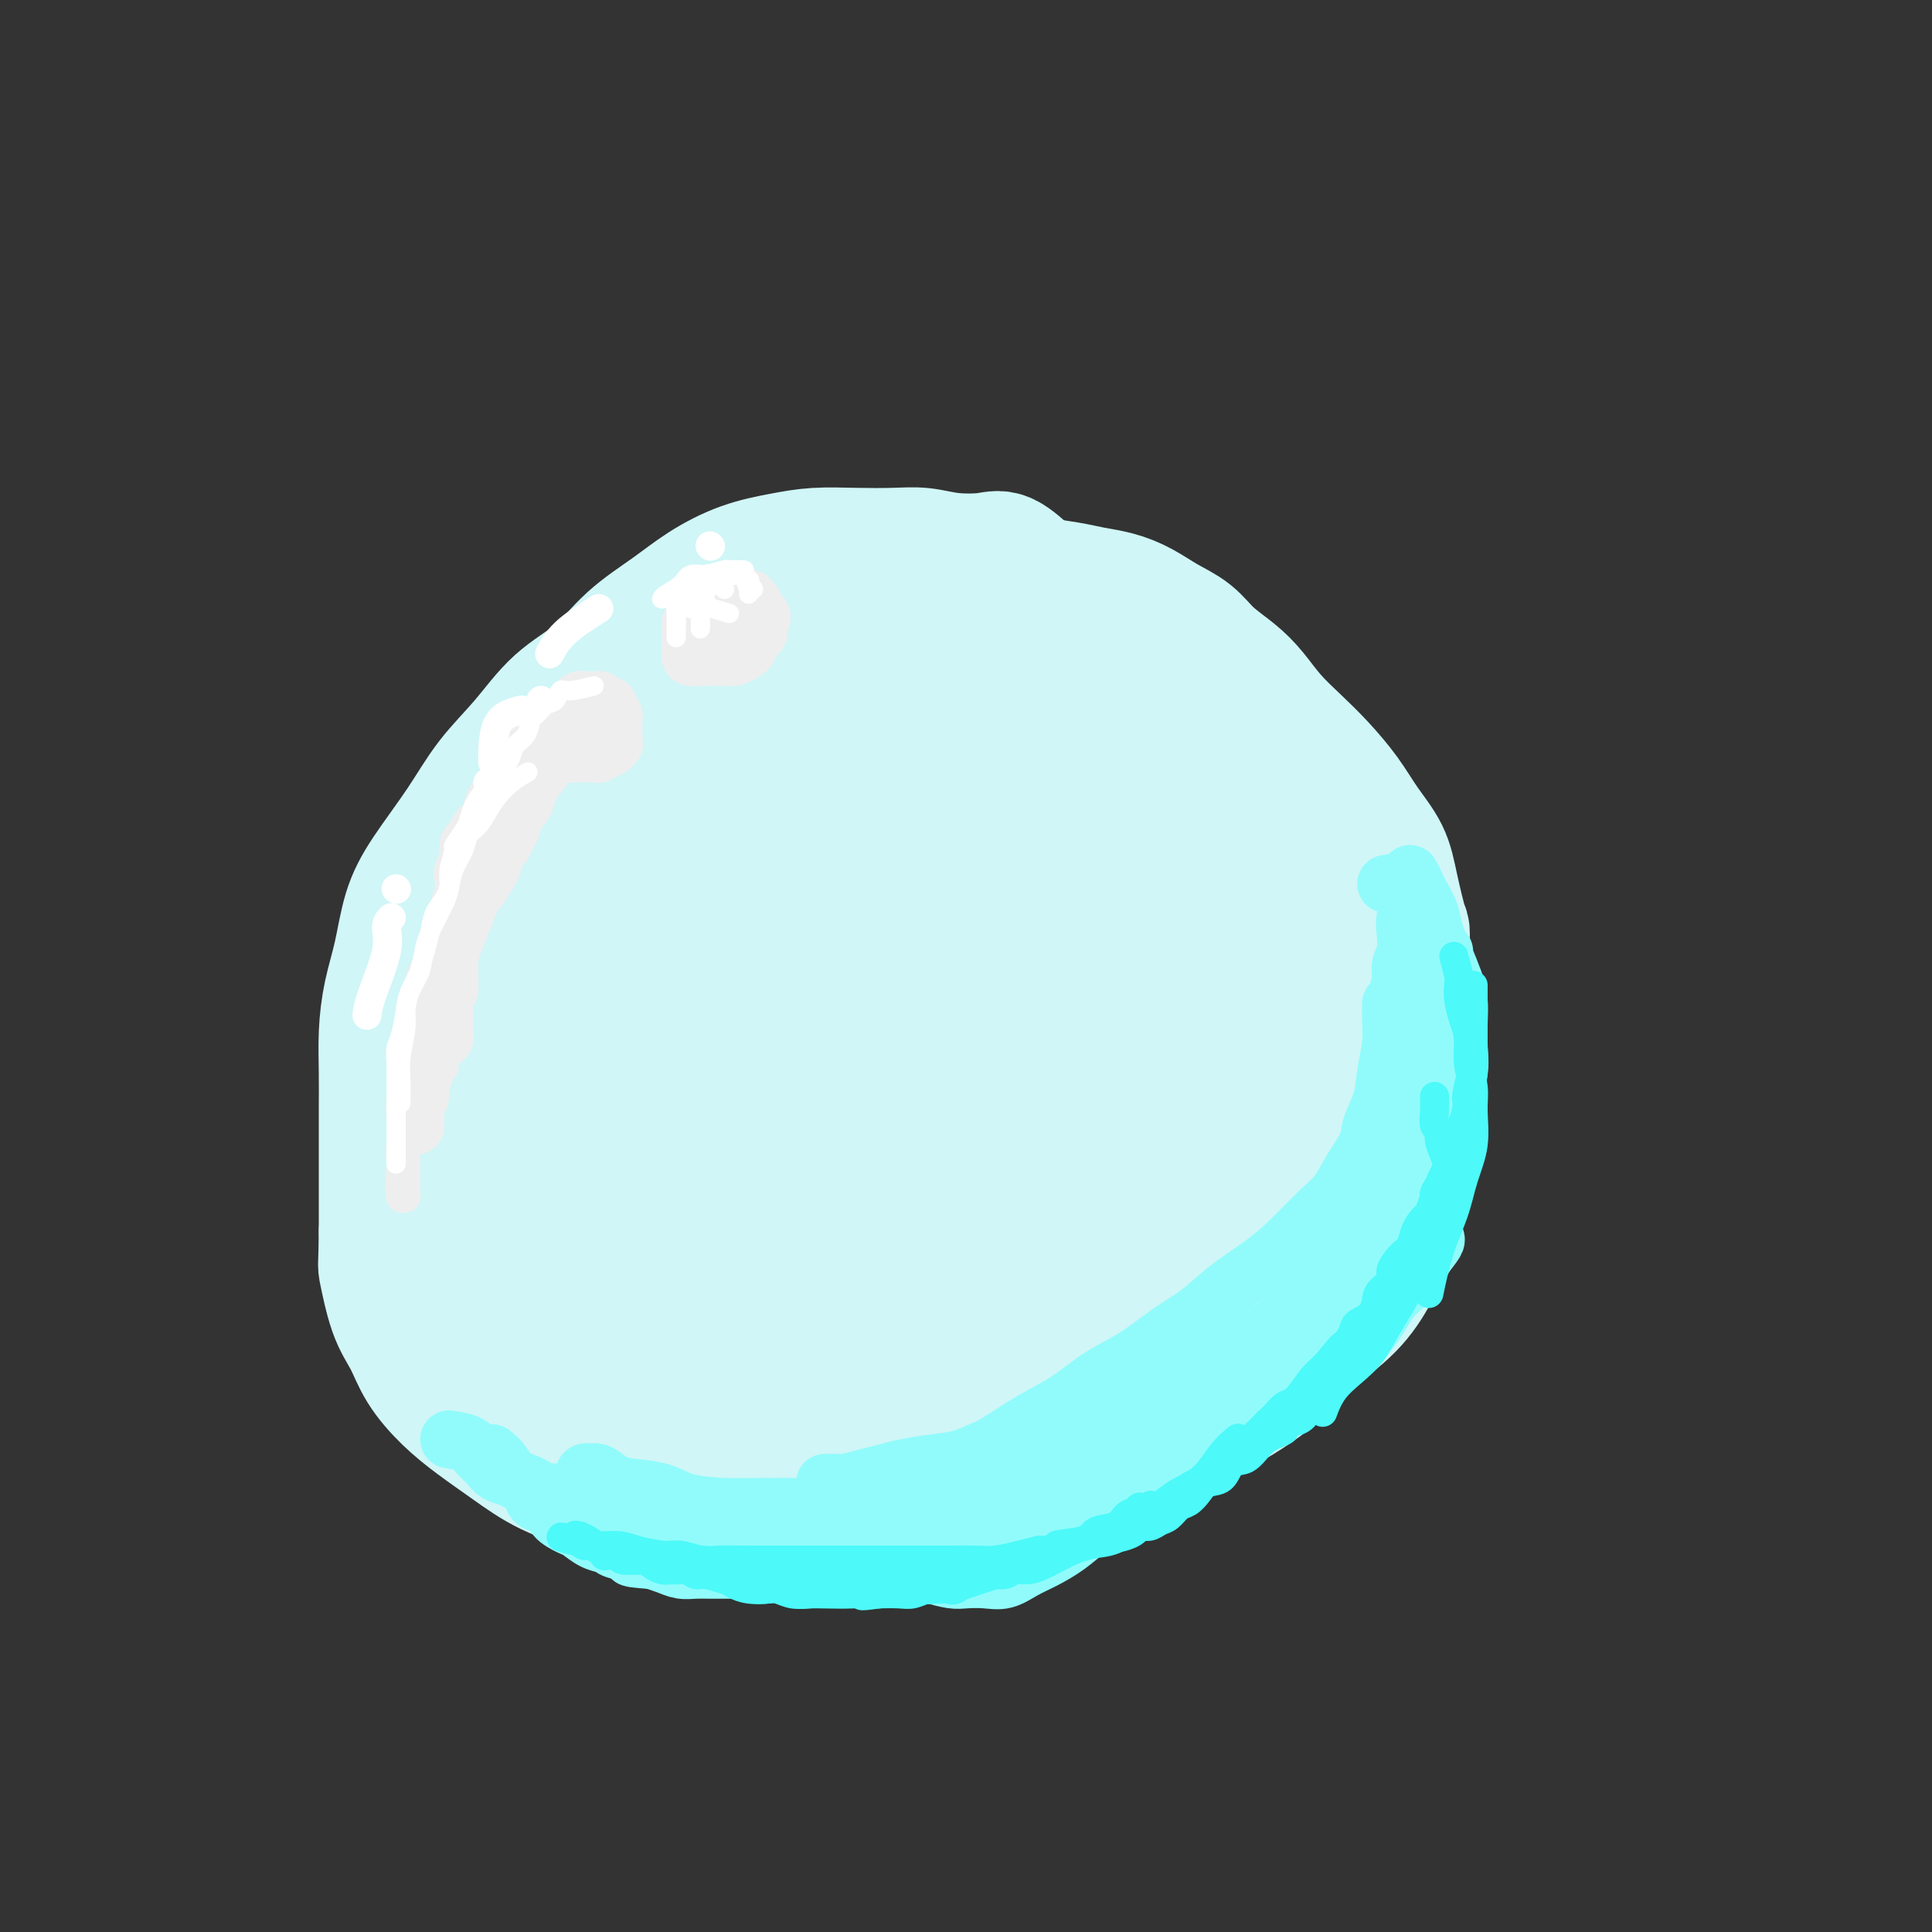<svg viewBox='0 0 400 400' version='1.1' xmlns='http://www.w3.org/2000/svg' xmlns:xlink='http://www.w3.org/1999/xlink'><rect x="0" y="0" width="400" height="400" fill="#333333" stroke="none"/><g fill='none' stroke='#D0F6F7' stroke-width='28' stroke-linecap='round' stroke-linejoin='round'><path d='M213,120c-1.833,-1.682 -3.667,-3.365 -5,-4c-1.333,-0.635 -2.167,-0.223 -4,0c-1.833,0.223 -4.666,0.255 -7,0c-2.334,-0.255 -4.169,-0.798 -6,-1c-1.831,-0.202 -3.659,-0.064 -6,0c-2.341,0.064 -5.195,0.053 -8,0c-2.805,-0.053 -5.563,-0.147 -8,0c-2.437,0.147 -4.555,0.536 -7,1c-2.445,0.464 -5.217,1.004 -8,2c-2.783,0.996 -5.576,2.447 -8,4c-2.424,1.553 -4.481,3.207 -7,5c-2.519,1.793 -5.502,3.726 -8,6c-2.498,2.274 -4.510,4.890 -7,7c-2.490,2.110 -5.457,3.714 -8,6c-2.543,2.286 -4.663,5.255 -7,8c-2.337,2.745 -4.891,5.267 -7,8c-2.109,2.733 -3.773,5.677 -6,9c-2.227,3.323 -5.017,7.026 -7,10c-1.983,2.974 -3.158,5.219 -4,8c-0.842,2.781 -1.350,6.096 -2,9c-0.650,2.904 -1.442,5.396 -2,8c-0.558,2.604 -0.882,5.320 -1,8c-0.118,2.680 -0.032,5.323 0,8c0.032,2.677 0.009,5.388 0,8c-0.009,2.612 -0.002,5.126 0,8c0.002,2.874 0.001,6.107 0,9c-0.001,2.893 -0.000,5.447 0,8'/><path d='M80,255c-0.081,7.746 -0.284,6.612 0,8c0.284,1.388 1.056,5.297 2,8c0.944,2.703 2.059,4.199 3,6c0.941,1.801 1.706,3.906 3,6c1.294,2.094 3.116,4.177 5,6c1.884,1.823 3.829,3.387 6,5c2.171,1.613 4.568,3.275 7,5c2.432,1.725 4.898,3.512 8,5c3.102,1.488 6.841,2.676 10,4c3.159,1.324 5.738,2.785 9,4c3.262,1.215 7.207,2.184 11,3c3.793,0.816 7.436,1.479 11,2c3.564,0.521 7.051,0.901 11,1c3.949,0.099 8.361,-0.085 13,0c4.639,0.085 9.504,0.437 14,0c4.496,-0.437 8.621,-1.663 13,-3c4.379,-1.337 9.011,-2.785 14,-5c4.989,-2.215 10.336,-5.195 15,-8c4.664,-2.805 8.645,-5.434 13,-8c4.355,-2.566 9.083,-5.070 13,-8c3.917,-2.930 7.025,-6.287 10,-9c2.975,-2.713 5.819,-4.782 8,-7c2.181,-2.218 3.698,-4.586 5,-7c1.302,-2.414 2.387,-4.872 3,-7c0.613,-2.128 0.753,-3.924 1,-6c0.247,-2.076 0.602,-4.433 1,-7c0.398,-2.567 0.839,-5.345 1,-8c0.161,-2.655 0.043,-5.186 0,-8c-0.043,-2.814 -0.012,-5.912 0,-9c0.012,-3.088 0.003,-6.168 0,-9c-0.003,-2.832 -0.002,-5.416 0,-8'/><path d='M290,201c0.412,-9.226 0.443,-7.793 0,-9c-0.443,-1.207 -1.359,-5.056 -2,-8c-0.641,-2.944 -1.006,-4.982 -2,-7c-0.994,-2.018 -2.618,-4.016 -4,-6c-1.382,-1.984 -2.522,-3.955 -4,-6c-1.478,-2.045 -3.293,-4.164 -5,-6c-1.707,-1.836 -3.307,-3.390 -5,-5c-1.693,-1.610 -3.480,-3.278 -5,-5c-1.520,-1.722 -2.772,-3.500 -4,-5c-1.228,-1.500 -2.431,-2.723 -4,-4c-1.569,-1.277 -3.503,-2.608 -5,-4c-1.497,-1.392 -2.556,-2.845 -4,-4c-1.444,-1.155 -3.273,-2.011 -5,-3c-1.727,-0.989 -3.354,-2.110 -5,-3c-1.646,-0.890 -3.313,-1.549 -5,-2c-1.687,-0.451 -3.395,-0.694 -5,-1c-1.605,-0.306 -3.106,-0.674 -5,-1c-1.894,-0.326 -4.182,-0.608 -6,-1c-1.818,-0.392 -3.168,-0.894 -5,-1c-1.832,-0.106 -4.148,0.182 -6,0c-1.852,-0.182 -3.242,-0.835 -5,-1c-1.758,-0.165 -3.883,0.158 -6,0c-2.117,-0.158 -4.224,-0.797 -6,-1c-1.776,-0.203 -3.221,0.031 -5,0c-1.779,-0.031 -3.892,-0.327 -6,0c-2.108,0.327 -4.210,1.276 -6,2c-1.790,0.724 -3.267,1.225 -5,2c-1.733,0.775 -3.722,1.826 -6,3c-2.278,1.174 -4.844,2.470 -7,4c-2.156,1.530 -3.902,3.294 -6,5c-2.098,1.706 -4.549,3.353 -7,5'/><path d='M139,139c-6.740,4.175 -5.090,4.114 -6,5c-0.910,0.886 -4.378,2.720 -7,5c-2.622,2.280 -4.396,5.007 -6,7c-1.604,1.993 -3.037,3.251 -5,5c-1.963,1.749 -4.455,3.987 -6,6c-1.545,2.013 -2.142,3.800 -3,6c-0.858,2.200 -1.975,4.812 -3,7c-1.025,2.188 -1.958,3.954 -3,6c-1.042,2.046 -2.195,4.374 -3,7c-0.805,2.626 -1.263,5.550 -2,8c-0.737,2.450 -1.753,4.427 -2,7c-0.247,2.573 0.274,5.744 0,9c-0.274,3.256 -1.344,6.599 -2,10c-0.656,3.401 -0.900,6.860 -1,10c-0.100,3.140 -0.058,5.962 0,9c0.058,3.038 0.132,6.293 0,9c-0.132,2.707 -0.472,4.866 0,7c0.472,2.134 1.754,4.244 3,6c1.246,1.756 2.456,3.158 4,5c1.544,1.842 3.422,4.122 5,6c1.578,1.878 2.856,3.352 5,5c2.144,1.648 5.152,3.470 8,5c2.848,1.530 5.535,2.768 8,4c2.465,1.232 4.708,2.457 7,4c2.292,1.543 4.631,3.404 7,5c2.369,1.596 4.766,2.926 7,4c2.234,1.074 4.303,1.893 7,3c2.697,1.107 6.022,2.503 9,3c2.978,0.497 5.609,0.095 9,0c3.391,-0.095 7.540,0.116 12,0c4.460,-0.116 9.230,-0.558 14,-1'/><path d='M195,311c7.780,-0.902 9.732,-2.657 14,-5c4.268,-2.343 10.854,-5.273 16,-8c5.146,-2.727 8.854,-5.249 13,-8c4.146,-2.751 8.732,-5.729 13,-9c4.268,-3.271 8.218,-6.834 11,-10c2.782,-3.166 4.394,-5.934 6,-9c1.606,-3.066 3.205,-6.429 4,-9c0.795,-2.571 0.786,-4.351 1,-7c0.214,-2.649 0.651,-6.169 1,-9c0.349,-2.831 0.609,-4.974 0,-8c-0.609,-3.026 -2.087,-6.935 -3,-10c-0.913,-3.065 -1.261,-5.288 -2,-8c-0.739,-2.712 -1.868,-5.915 -3,-9c-1.132,-3.085 -2.269,-6.051 -3,-9c-0.731,-2.949 -1.058,-5.881 -2,-9c-0.942,-3.119 -2.499,-6.427 -4,-10c-1.501,-3.573 -2.947,-7.412 -5,-10c-2.053,-2.588 -4.712,-3.926 -7,-6c-2.288,-2.074 -4.203,-4.884 -7,-7c-2.797,-2.116 -6.475,-3.536 -10,-5c-3.525,-1.464 -6.896,-2.970 -10,-4c-3.104,-1.030 -5.942,-1.582 -9,-2c-3.058,-0.418 -6.335,-0.701 -9,-1c-2.665,-0.299 -4.716,-0.615 -7,-1c-2.284,-0.385 -4.801,-0.841 -7,-1c-2.199,-0.159 -4.081,-0.022 -6,0c-1.919,0.022 -3.876,-0.071 -6,0c-2.124,0.071 -4.415,0.308 -6,1c-1.585,0.692 -2.465,1.840 -4,3c-1.535,1.160 -3.724,2.331 -6,4c-2.276,1.669 -4.638,3.834 -7,6'/><path d='M151,151c-3.657,3.150 -4.298,4.524 -6,7c-1.702,2.476 -4.465,6.055 -7,9c-2.535,2.945 -4.843,5.257 -7,8c-2.157,2.743 -4.163,5.917 -6,9c-1.837,3.083 -3.504,6.076 -5,9c-1.496,2.924 -2.820,5.779 -4,8c-1.180,2.221 -2.215,3.807 -3,6c-0.785,2.193 -1.321,4.994 -2,8c-0.679,3.006 -1.503,6.217 -2,9c-0.497,2.783 -0.667,5.139 -1,8c-0.333,2.861 -0.828,6.227 -1,9c-0.172,2.773 -0.021,4.954 0,7c0.021,2.046 -0.089,3.957 0,6c0.089,2.043 0.379,4.220 1,6c0.621,1.780 1.575,3.165 3,5c1.425,1.835 3.320,4.119 5,6c1.680,1.881 3.146,3.358 5,5c1.854,1.642 4.098,3.448 6,5c1.902,1.552 3.462,2.850 6,4c2.538,1.150 6.053,2.151 9,3c2.947,0.849 5.325,1.544 8,2c2.675,0.456 5.646,0.672 9,1c3.354,0.328 7.092,0.769 11,1c3.908,0.231 7.987,0.252 12,0c4.013,-0.252 7.959,-0.778 12,-2c4.041,-1.222 8.175,-3.142 12,-5c3.825,-1.858 7.340,-3.655 11,-6c3.660,-2.345 7.466,-5.237 11,-8c3.534,-2.763 6.798,-5.398 10,-8c3.202,-2.602 6.344,-5.172 9,-8c2.656,-2.828 4.828,-5.914 7,-9'/><path d='M254,246c5.004,-5.474 4.513,-6.659 5,-9c0.487,-2.341 1.950,-5.839 3,-9c1.050,-3.161 1.685,-5.985 2,-9c0.315,-3.015 0.308,-6.220 0,-9c-0.308,-2.780 -0.918,-5.136 -2,-8c-1.082,-2.864 -2.636,-6.236 -4,-9c-1.364,-2.764 -2.539,-4.921 -5,-7c-2.461,-2.079 -6.207,-4.081 -9,-6c-2.793,-1.919 -4.634,-3.755 -7,-6c-2.366,-2.245 -5.257,-4.899 -8,-7c-2.743,-2.101 -5.339,-3.649 -8,-5c-2.661,-1.351 -5.386,-2.506 -8,-4c-2.614,-1.494 -5.116,-3.329 -8,-5c-2.884,-1.671 -6.151,-3.180 -9,-4c-2.849,-0.820 -5.281,-0.952 -8,-1c-2.719,-0.048 -5.724,-0.010 -9,0c-3.276,0.010 -6.824,-0.006 -10,1c-3.176,1.006 -5.980,3.033 -9,5c-3.020,1.967 -6.257,3.873 -9,6c-2.743,2.127 -4.993,4.476 -7,7c-2.007,2.524 -3.770,5.225 -5,8c-1.230,2.775 -1.927,5.626 -3,8c-1.073,2.374 -2.522,4.272 -3,7c-0.478,2.728 0.016,6.288 0,10c-0.016,3.712 -0.541,7.577 -1,11c-0.459,3.423 -0.851,6.403 -1,10c-0.149,3.597 -0.057,7.812 0,12c0.057,4.188 0.077,8.349 0,12c-0.077,3.651 -0.252,6.791 0,10c0.252,3.209 0.929,6.488 2,10c1.071,3.512 2.535,7.256 4,11'/><path d='M137,276c1.806,5.000 3.321,7.001 5,9c1.679,1.999 3.521,3.997 6,6c2.479,2.003 5.596,4.010 9,5c3.404,0.990 7.097,0.963 11,1c3.903,0.037 8.018,0.139 12,-1c3.982,-1.139 7.833,-3.519 12,-6c4.167,-2.481 8.650,-5.062 13,-8c4.350,-2.938 8.566,-6.233 13,-10c4.434,-3.767 9.087,-8.006 13,-12c3.913,-3.994 7.088,-7.744 10,-12c2.912,-4.256 5.562,-9.019 8,-13c2.438,-3.981 4.664,-7.181 6,-11c1.336,-3.819 1.781,-8.257 2,-12c0.219,-3.743 0.212,-6.791 0,-10c-0.212,-3.209 -0.629,-6.579 -2,-9c-1.371,-2.421 -3.696,-3.891 -6,-6c-2.304,-2.109 -4.588,-4.855 -7,-7c-2.412,-2.145 -4.953,-3.688 -8,-5c-3.047,-1.312 -6.600,-2.393 -10,-3c-3.400,-0.607 -6.648,-0.739 -10,-1c-3.352,-0.261 -6.810,-0.650 -10,-1c-3.190,-0.350 -6.113,-0.661 -9,0c-2.887,0.661 -5.738,2.295 -9,4c-3.262,1.705 -6.934,3.481 -10,6c-3.066,2.519 -5.527,5.783 -8,9c-2.473,3.217 -4.957,6.389 -8,10c-3.043,3.611 -6.644,7.661 -9,12c-2.356,4.339 -3.467,8.967 -5,13c-1.533,4.033 -3.490,7.470 -5,11c-1.510,3.530 -2.574,7.151 -3,10c-0.426,2.849 -0.213,4.924 0,7'/><path d='M138,252c-1.870,7.657 -0.044,6.298 2,8c2.044,1.702 4.308,6.463 7,9c2.692,2.537 5.814,2.848 9,3c3.186,0.152 6.436,0.145 10,0c3.564,-0.145 7.441,-0.429 11,-2c3.559,-1.571 6.801,-4.430 10,-7c3.199,-2.570 6.355,-4.849 10,-8c3.645,-3.151 7.778,-7.172 11,-11c3.222,-3.828 5.531,-7.462 8,-12c2.469,-4.538 5.097,-9.979 7,-15c1.903,-5.021 3.083,-9.620 4,-15c0.917,-5.380 1.573,-11.539 2,-17c0.427,-5.461 0.626,-10.222 0,-14c-0.626,-3.778 -2.077,-6.572 -4,-9c-1.923,-2.428 -4.319,-4.488 -7,-6c-2.681,-1.512 -5.648,-2.474 -9,-3c-3.352,-0.526 -7.088,-0.615 -11,0c-3.912,0.615 -8.001,1.933 -12,4c-3.999,2.067 -7.910,4.881 -12,8c-4.090,3.119 -8.361,6.543 -12,10c-3.639,3.457 -6.648,6.949 -10,11c-3.352,4.051 -7.047,8.663 -10,13c-2.953,4.337 -5.164,8.399 -7,12c-1.836,3.601 -3.298,6.742 -4,10c-0.702,3.258 -0.645,6.634 -1,10c-0.355,3.366 -1.123,6.723 0,10c1.123,3.277 4.135,6.475 7,9c2.865,2.525 5.582,4.378 9,5c3.418,0.622 7.536,0.014 12,0c4.464,-0.014 9.276,0.568 14,-1c4.724,-1.568 9.362,-5.284 14,-9'/><path d='M186,245c4.855,-3.208 9.994,-6.729 15,-11c5.006,-4.271 9.880,-9.291 14,-14c4.120,-4.709 7.485,-9.108 11,-14c3.515,-4.892 7.181,-10.277 9,-15c1.819,-4.723 1.791,-8.784 2,-12c0.209,-3.216 0.656,-5.589 0,-7c-0.656,-1.411 -2.414,-1.861 -5,-2c-2.586,-0.139 -5.998,0.033 -10,0c-4.002,-0.033 -8.593,-0.271 -13,1c-4.407,1.271 -8.629,4.052 -13,7c-4.371,2.948 -8.891,6.062 -13,10c-4.109,3.938 -7.807,8.701 -11,13c-3.193,4.299 -5.880,8.135 -8,12c-2.120,3.865 -3.672,7.760 -5,12c-1.328,4.240 -2.434,8.826 -3,12c-0.566,3.174 -0.594,4.937 0,7c0.594,2.063 1.810,4.427 4,6c2.190,1.573 5.355,2.355 9,3c3.645,0.645 7.769,1.152 12,0c4.231,-1.152 8.570,-3.963 13,-7c4.430,-3.037 8.953,-6.300 13,-10c4.047,-3.700 7.618,-7.837 11,-12c3.382,-4.163 6.575,-8.352 9,-13c2.425,-4.648 4.081,-9.754 5,-13c0.919,-3.246 1.101,-4.633 1,-6c-0.101,-1.367 -0.485,-2.715 -2,-4c-1.515,-1.285 -4.160,-2.507 -7,-3c-2.840,-0.493 -5.875,-0.256 -9,0c-3.125,0.256 -6.341,0.530 -10,2c-3.659,1.470 -7.760,4.134 -11,7c-3.240,2.866 -5.620,5.933 -8,9'/><path d='M186,203c-4.315,4.067 -5.602,6.236 -7,9c-1.398,2.764 -2.908,6.123 -4,9c-1.092,2.877 -1.766,5.272 -2,8c-0.234,2.728 -0.029,5.789 0,8c0.029,2.211 -0.118,3.572 0,5c0.118,1.428 0.502,2.924 2,4c1.498,1.076 4.110,1.731 7,2c2.890,0.269 6.058,0.152 9,-1c2.942,-1.152 5.657,-3.338 9,-6c3.343,-2.662 7.313,-5.799 11,-10c3.687,-4.201 7.091,-9.464 10,-14c2.909,-4.536 5.324,-8.343 7,-12c1.676,-3.657 2.612,-7.163 3,-10c0.388,-2.837 0.229,-5.004 0,-6c-0.229,-0.996 -0.529,-0.820 -2,-1c-1.471,-0.180 -4.113,-0.716 -7,0c-2.887,0.716 -6.020,2.682 -9,5c-2.980,2.318 -5.807,4.986 -9,8c-3.193,3.014 -6.753,6.374 -9,10c-2.247,3.626 -3.181,7.518 -4,11c-0.819,3.482 -1.522,6.553 -2,9c-0.478,2.447 -0.732,4.269 0,6c0.732,1.731 2.449,3.370 5,4c2.551,0.630 5.935,0.251 9,0c3.065,-0.251 5.810,-0.374 9,-2c3.190,-1.626 6.824,-4.754 10,-8c3.176,-3.246 5.895,-6.610 9,-10c3.105,-3.390 6.595,-6.806 9,-10c2.405,-3.194 3.724,-6.168 5,-8c1.276,-1.832 2.507,-2.524 3,-3c0.493,-0.476 0.246,-0.738 0,-1'/><path d='M248,199c5.773,-5.881 2.205,-0.584 0,3c-2.205,3.584 -3.047,5.455 -4,8c-0.953,2.545 -2.017,5.762 -3,8c-0.983,2.238 -1.885,3.495 -3,6c-1.115,2.505 -2.442,6.256 -3,9c-0.558,2.744 -0.347,4.480 -1,6c-0.653,1.520 -2.172,2.824 -3,4c-0.828,1.176 -0.967,2.224 -2,3c-1.033,0.776 -2.960,1.280 -5,2c-2.040,0.720 -4.193,1.655 -6,2c-1.807,0.345 -3.269,0.100 -5,0c-1.731,-0.100 -3.730,-0.055 -5,0c-1.270,0.055 -1.809,0.119 -2,-1c-0.191,-1.119 -0.034,-3.421 0,-6c0.034,-2.579 -0.056,-5.435 1,-8c1.056,-2.565 3.256,-4.840 6,-7c2.744,-2.160 6.031,-4.205 10,-6c3.969,-1.795 8.618,-3.339 13,-4c4.382,-0.661 8.496,-0.439 12,0c3.504,0.439 6.399,1.096 9,3c2.601,1.904 4.907,5.056 6,8c1.093,2.944 0.973,5.680 1,8c0.027,2.320 0.202,4.225 -1,7c-1.202,2.775 -3.780,6.420 -7,9c-3.220,2.580 -7.083,4.094 -11,6c-3.917,1.906 -7.887,4.204 -12,5c-4.113,0.796 -8.370,0.092 -12,0c-3.630,-0.092 -6.633,0.429 -10,-1c-3.367,-1.429 -7.099,-4.808 -10,-8c-2.901,-3.192 -4.972,-6.198 -6,-8c-1.028,-1.802 -1.014,-2.401 -1,-3'/><path d='M194,244c-2.833,-3.167 -1.417,-1.583 0,0'/></g>
<g fill='none' stroke='#EEEEEE' stroke-width='12' stroke-linecap='round' stroke-linejoin='round'><path d='M146,131c-0.120,-1.712 -0.239,-3.424 0,-4c0.239,-0.576 0.837,-0.014 1,0c0.163,0.014 -0.110,-0.518 0,-1c0.110,-0.482 0.603,-0.914 1,-1c0.397,-0.086 0.698,0.173 1,0c0.302,-0.173 0.606,-0.778 1,-1c0.394,-0.222 0.879,-0.059 1,0c0.121,0.059 -0.122,0.016 0,0c0.122,-0.016 0.607,-0.006 1,0c0.393,0.006 0.693,0.006 1,0c0.307,-0.006 0.622,-0.018 1,0c0.378,0.018 0.818,0.065 1,0c0.182,-0.065 0.104,-0.241 0,0c-0.104,0.241 -0.234,0.900 0,1c0.234,0.100 0.832,-0.358 1,0c0.168,0.358 -0.095,1.531 0,2c0.095,0.469 0.547,0.235 1,0'/><path d='M157,127c1.391,0.719 0.370,1.516 0,2c-0.370,0.484 -0.089,0.656 0,1c0.089,0.344 -0.015,0.862 0,1c0.015,0.138 0.148,-0.104 0,0c-0.148,0.104 -0.578,0.552 -1,1c-0.422,0.448 -0.838,0.894 -1,1c-0.162,0.106 -0.071,-0.129 0,0c0.071,0.129 0.122,0.623 0,1c-0.122,0.377 -0.418,0.637 -1,1c-0.582,0.363 -1.451,0.829 -2,1c-0.549,0.171 -0.777,0.046 -1,0c-0.223,-0.046 -0.441,-0.012 -1,0c-0.559,0.012 -1.459,0.003 -2,0c-0.541,-0.003 -0.723,-0.000 -1,0c-0.277,0.000 -0.649,-0.003 -1,0c-0.351,0.003 -0.683,0.012 -1,0c-0.317,-0.012 -0.621,-0.043 -1,0c-0.379,0.043 -0.834,0.162 -1,0c-0.166,-0.162 -0.045,-0.603 0,-1c0.045,-0.397 0.012,-0.750 0,-1c-0.012,-0.250 -0.004,-0.396 0,-1c0.004,-0.604 0.004,-1.668 0,-2c-0.004,-0.332 -0.012,0.066 0,0c0.012,-0.066 0.044,-0.595 0,-1c-0.044,-0.405 -0.166,-0.686 0,-1c0.166,-0.314 0.619,-0.661 1,-1c0.381,-0.339 0.691,-0.669 1,-1'/><path d='M145,127c0.548,-1.022 0.918,-0.078 1,0c0.082,0.078 -0.122,-0.711 0,-1c0.122,-0.289 0.571,-0.078 1,0c0.429,0.078 0.837,0.022 1,0c0.163,-0.022 0.082,-0.011 0,0'/><path d='M119,156c-0.844,-2.416 -1.687,-4.832 -2,-6c-0.313,-1.168 -0.095,-1.087 0,-1c0.095,0.087 0.068,0.182 0,0c-0.068,-0.182 -0.177,-0.641 0,-1c0.177,-0.359 0.639,-0.618 1,-1c0.361,-0.382 0.622,-0.887 1,-1c0.378,-0.113 0.875,0.166 1,0c0.125,-0.166 -0.120,-0.776 0,-1c0.120,-0.224 0.606,-0.061 1,0c0.394,0.061 0.697,0.020 1,0c0.303,-0.020 0.607,-0.020 1,0c0.393,0.020 0.875,0.061 1,0c0.125,-0.061 -0.106,-0.224 0,0c0.106,0.224 0.550,0.833 1,1c0.450,0.167 0.905,-0.110 1,0c0.095,0.110 -0.171,0.607 0,1c0.171,0.393 0.778,0.682 1,1c0.222,0.318 0.060,0.663 0,1c-0.060,0.337 -0.016,0.665 0,1c0.016,0.335 0.004,0.677 0,1c-0.004,0.323 -0.001,0.625 0,1c0.001,0.375 0.000,0.821 0,1c-0.000,0.179 -0.000,0.089 0,0'/><path d='M127,153c0.202,1.244 0.209,0.855 0,1c-0.209,0.145 -0.632,0.823 -1,1c-0.368,0.177 -0.681,-0.149 -1,0c-0.319,0.149 -0.645,0.772 -1,1c-0.355,0.228 -0.739,0.061 -1,0c-0.261,-0.061 -0.399,-0.015 -1,0c-0.601,0.015 -1.664,0.001 -2,0c-0.336,-0.001 0.053,0.011 0,0c-0.053,-0.011 -0.550,-0.045 -1,0c-0.450,0.045 -0.853,0.171 -1,0c-0.147,-0.171 -0.039,-0.637 0,-1c0.039,-0.363 0.010,-0.622 0,-1c-0.010,-0.378 -0.002,-0.875 0,-1c0.002,-0.125 -0.001,0.120 0,0c0.001,-0.120 0.005,-0.607 0,-1c-0.005,-0.393 -0.018,-0.694 0,-1c0.018,-0.306 0.067,-0.618 0,-1c-0.067,-0.382 -0.249,-0.834 0,-1c0.249,-0.166 0.928,-0.048 1,0c0.072,0.048 -0.464,0.024 -1,0'/><path d='M118,149c-0.338,-1.126 -0.682,-0.443 -1,0c-0.318,0.443 -0.610,0.644 -1,1c-0.390,0.356 -0.878,0.865 -1,1c-0.122,0.135 0.121,-0.104 0,0c-0.121,0.104 -0.606,0.553 -1,1c-0.394,0.447 -0.697,0.893 -1,1c-0.303,0.107 -0.606,-0.126 -1,0c-0.394,0.126 -0.879,0.611 -1,1c-0.121,0.389 0.123,0.682 0,1c-0.123,0.318 -0.611,0.663 -1,1c-0.389,0.337 -0.679,0.668 -1,1c-0.321,0.332 -0.674,0.666 -1,1c-0.326,0.334 -0.626,0.667 -1,1c-0.374,0.333 -0.821,0.667 -1,1c-0.179,0.333 -0.089,0.666 0,1c0.089,0.334 0.178,0.671 0,1c-0.178,0.329 -0.621,0.650 -1,1c-0.379,0.350 -0.693,0.727 -1,1c-0.307,0.273 -0.607,0.440 -1,1c-0.393,0.560 -0.879,1.511 -1,2c-0.121,0.489 0.122,0.516 0,1c-0.122,0.484 -0.611,1.424 -1,2c-0.389,0.576 -0.679,0.788 -1,1c-0.321,0.212 -0.675,0.424 -1,1c-0.325,0.576 -0.623,1.516 -1,2c-0.377,0.484 -0.833,0.511 -1,1c-0.167,0.489 -0.045,1.439 0,2c0.045,0.561 0.013,0.732 0,1c-0.013,0.268 -0.006,0.634 0,1'/><path d='M97,179c-1.773,3.288 -1.206,1.509 -1,1c0.206,-0.509 0.051,0.253 0,1c-0.051,0.747 0.001,1.481 0,2c-0.001,0.519 -0.057,0.824 0,1c0.057,0.176 0.225,0.222 0,1c-0.225,0.778 -0.844,2.287 -1,3c-0.156,0.713 0.151,0.629 0,1c-0.151,0.371 -0.758,1.199 -1,2c-0.242,0.801 -0.117,1.577 0,2c0.117,0.423 0.228,0.493 0,1c-0.228,0.507 -0.793,1.449 -1,2c-0.207,0.551 -0.056,0.709 0,1c0.056,0.291 0.016,0.716 0,1c-0.016,0.284 -0.008,0.428 0,1c0.008,0.572 0.016,1.570 0,2c-0.016,0.430 -0.057,0.290 0,1c0.057,0.710 0.211,2.269 0,3c-0.211,0.731 -0.789,0.633 -1,1c-0.211,0.367 -0.057,1.197 0,2c0.057,0.803 0.016,1.578 0,2c-0.016,0.422 -0.008,0.491 0,1c0.008,0.509 0.017,1.457 0,2c-0.017,0.543 -0.060,0.681 0,1c0.060,0.319 0.222,0.817 0,1c-0.222,0.183 -0.829,0.049 -1,0c-0.171,-0.049 0.094,-0.014 0,0c-0.094,0.014 -0.547,0.007 -1,0'/><path d='M90,215c-1.083,5.392 -0.290,0.872 0,-1c0.290,-1.872 0.078,-1.096 0,-1c-0.078,0.096 -0.021,-0.488 0,-1c0.021,-0.512 0.006,-0.952 0,-1c-0.006,-0.048 -0.002,0.297 0,0c0.002,-0.297 0.004,-1.234 0,-2c-0.004,-0.766 -0.012,-1.360 0,-2c0.012,-0.640 0.045,-1.324 0,-2c-0.045,-0.676 -0.168,-1.343 0,-2c0.168,-0.657 0.626,-1.306 1,-2c0.374,-0.694 0.663,-1.435 1,-2c0.337,-0.565 0.723,-0.955 1,-2c0.277,-1.045 0.445,-2.745 1,-4c0.555,-1.255 1.497,-2.064 2,-3c0.503,-0.936 0.569,-1.999 1,-3c0.431,-1.001 1.229,-1.941 2,-3c0.771,-1.059 1.516,-2.237 2,-3c0.484,-0.763 0.708,-1.110 1,-2c0.292,-0.890 0.651,-2.321 1,-3c0.349,-0.679 0.689,-0.605 1,-1c0.311,-0.395 0.594,-1.260 1,-2c0.406,-0.740 0.935,-1.357 1,-2c0.065,-0.643 -0.334,-1.313 0,-2c0.334,-0.687 1.402,-1.391 2,-2c0.598,-0.609 0.727,-1.122 1,-2c0.273,-0.878 0.689,-2.122 1,-3c0.311,-0.878 0.516,-1.390 1,-2c0.484,-0.610 1.246,-1.318 2,-2c0.754,-0.682 1.501,-1.338 2,-2c0.499,-0.662 0.749,-1.331 1,-2'/><path d='M116,154c3.813,-6.227 2.345,-2.296 2,-1c-0.345,1.296 0.433,-0.044 1,-1c0.567,-0.956 0.922,-1.529 1,-2c0.078,-0.471 -0.122,-0.840 0,-1c0.122,-0.160 0.566,-0.109 1,0c0.434,0.109 0.858,0.277 1,0c0.142,-0.277 0.000,-0.999 0,-1c-0.000,-0.001 0.140,0.720 0,1c-0.140,0.280 -0.561,0.120 -1,0c-0.439,-0.120 -0.898,-0.199 -1,0c-0.102,0.199 0.152,0.675 0,1c-0.152,0.325 -0.711,0.499 -1,1c-0.289,0.501 -0.308,1.331 -1,2c-0.692,0.669 -2.058,1.179 -3,2c-0.942,0.821 -1.459,1.955 -2,3c-0.541,1.045 -1.105,2.002 -2,3c-0.895,0.998 -2.122,2.037 -3,3c-0.878,0.963 -1.406,1.849 -2,3c-0.594,1.151 -1.252,2.566 -2,4c-0.748,1.434 -1.586,2.886 -2,4c-0.414,1.114 -0.404,1.890 -1,3c-0.596,1.110 -1.798,2.555 -3,4'/><path d='M98,182c-3.597,5.836 -1.590,3.926 -1,4c0.590,0.074 -0.236,2.133 -1,4c-0.764,1.867 -1.465,3.542 -2,5c-0.535,1.458 -0.902,2.700 -1,4c-0.098,1.300 0.075,2.658 0,4c-0.075,1.342 -0.397,2.667 -1,4c-0.603,1.333 -1.486,2.673 -2,4c-0.514,1.327 -0.659,2.640 -1,4c-0.341,1.360 -0.880,2.768 -1,4c-0.120,1.232 0.178,2.288 0,3c-0.178,0.712 -0.832,1.079 -1,2c-0.168,0.921 0.151,2.394 0,3c-0.151,0.606 -0.773,0.344 -1,1c-0.227,0.656 -0.061,2.228 0,3c0.061,0.772 0.016,0.743 0,1c-0.016,0.257 -0.004,0.800 0,1c0.004,0.200 0.001,0.057 0,0c-0.001,-0.057 -0.001,-0.029 0,0'/></g>
<g fill='none' stroke='#EEEEEE' stroke-width='6' stroke-linecap='round' stroke-linejoin='round'><path d='M92,221c-2.138,-0.185 -4.275,-0.370 -5,0c-0.725,0.370 -0.037,1.295 0,2c0.037,0.705 -0.579,1.190 -1,2c-0.421,0.810 -0.649,1.946 -1,3c-0.351,1.054 -0.826,2.024 -1,3c-0.174,0.976 -0.047,1.956 0,3c0.047,1.044 0.013,2.153 0,3c-0.013,0.847 -0.004,1.431 0,2c0.004,0.569 0.002,1.123 0,2c-0.002,0.877 -0.004,2.078 0,3c0.004,0.922 0.015,1.565 0,2c-0.015,0.435 -0.057,0.664 0,1c0.057,0.336 0.211,0.781 0,1c-0.211,0.219 -0.789,0.213 -1,0c-0.211,-0.213 -0.057,-0.634 0,-1c0.057,-0.366 0.016,-0.676 0,-1c-0.016,-0.324 -0.008,-0.662 0,-1'/><path d='M83,245c-0.623,3.121 -0.182,-1.078 0,-3c0.182,-1.922 0.105,-1.567 0,-2c-0.105,-0.433 -0.239,-1.654 0,-3c0.239,-1.346 0.852,-2.818 1,-4c0.148,-1.182 -0.170,-2.075 0,-3c0.170,-0.925 0.829,-1.884 1,-3c0.171,-1.116 -0.147,-2.391 0,-3c0.147,-0.609 0.757,-0.552 1,-1c0.243,-0.448 0.118,-1.402 0,-2c-0.118,-0.598 -0.227,-0.841 0,-1c0.227,-0.159 0.792,-0.235 1,0c0.208,0.235 0.059,0.781 0,1c-0.059,0.219 -0.030,0.109 0,0'/></g>
<g fill='none' stroke='#FFFFFF' stroke-width='4' stroke-linecap='round' stroke-linejoin='round'><path d='M156,122c-0.794,-1.266 -1.589,-2.531 -2,-3c-0.411,-0.469 -0.439,-0.140 -1,0c-0.561,0.140 -1.655,0.093 -2,0c-0.345,-0.093 0.058,-0.232 0,0c-0.058,0.232 -0.576,0.837 -1,1c-0.424,0.163 -0.755,-0.114 -1,0c-0.245,0.114 -0.406,0.621 -1,1c-0.594,0.379 -1.622,0.630 -2,1c-0.378,0.370 -0.105,0.859 0,1c0.105,0.141 0.042,-0.066 0,0c-0.042,0.066 -0.064,0.403 0,1c0.064,0.597 0.213,1.453 0,2c-0.213,0.547 -0.789,0.786 -1,1c-0.211,0.214 -0.057,0.404 0,1c0.057,0.596 0.016,1.599 0,2c-0.016,0.401 -0.008,0.201 0,0'/><path d='M140,132c0.021,-2.054 0.043,-4.107 0,-5c-0.043,-0.893 -0.149,-0.625 0,-1c0.149,-0.375 0.554,-1.392 1,-2c0.446,-0.608 0.933,-0.808 1,-1c0.067,-0.192 -0.288,-0.377 0,-1c0.288,-0.623 1.217,-1.685 2,-2c0.783,-0.315 1.418,0.115 2,0c0.582,-0.115 1.109,-0.777 2,-1c0.891,-0.223 2.146,-0.008 3,0c0.854,0.008 1.307,-0.190 2,0c0.693,0.190 1.627,0.769 2,1c0.373,0.231 0.187,0.116 0,0'/><path d='M123,142c-1.905,0.479 -3.809,0.959 -5,1c-1.191,0.041 -1.667,-0.356 -2,0c-0.333,0.356 -0.522,1.464 -1,2c-0.478,0.536 -1.245,0.500 -2,1c-0.755,0.500 -1.498,1.537 -2,2c-0.502,0.463 -0.763,0.350 -1,1c-0.237,0.650 -0.449,2.061 -1,3c-0.551,0.939 -1.442,1.407 -2,2c-0.558,0.593 -0.782,1.313 -1,2c-0.218,0.687 -0.429,1.341 -1,2c-0.571,0.659 -1.501,1.321 -2,2c-0.499,0.679 -0.566,1.374 -1,2c-0.434,0.626 -1.234,1.184 -2,2c-0.766,0.816 -1.496,1.890 -2,3c-0.504,1.110 -0.780,2.258 -1,3c-0.220,0.742 -0.384,1.080 -1,2c-0.616,0.920 -1.684,2.424 -2,3c-0.316,0.576 0.119,0.225 0,1c-0.119,0.775 -0.791,2.675 -1,4c-0.209,1.325 0.046,2.076 0,3c-0.046,0.924 -0.394,2.021 -1,3c-0.606,0.979 -1.471,1.841 -2,3c-0.529,1.159 -0.723,2.617 -1,4c-0.277,1.383 -0.639,2.692 -1,4'/><path d='M88,197c-1.670,5.358 -0.843,3.752 -1,4c-0.157,0.248 -1.296,2.351 -2,4c-0.704,1.649 -0.973,2.845 -1,4c-0.027,1.155 0.189,2.268 0,4c-0.189,1.732 -0.783,4.083 -1,6c-0.217,1.917 -0.059,3.401 0,5c0.059,1.599 0.017,3.314 0,4c-0.017,0.686 -0.008,0.343 0,0'/><path d='M82,241c0.000,-1.888 0.000,-3.775 0,-5c-0.000,-1.225 -0.000,-1.786 0,-2c0.000,-0.214 0.000,-0.080 0,-1c-0.000,-0.920 -0.001,-2.893 0,-4c0.001,-1.107 0.003,-1.347 0,-2c-0.003,-0.653 -0.012,-1.717 0,-3c0.012,-1.283 0.044,-2.783 0,-4c-0.044,-1.217 -0.162,-2.151 0,-3c0.162,-0.849 0.606,-1.611 1,-3c0.394,-1.389 0.738,-3.403 1,-5c0.262,-1.597 0.441,-2.777 1,-4c0.559,-1.223 1.498,-2.490 2,-4c0.502,-1.510 0.567,-3.264 1,-5c0.433,-1.736 1.233,-3.455 2,-5c0.767,-1.545 1.500,-2.918 2,-4c0.500,-1.082 0.767,-1.875 1,-3c0.233,-1.125 0.433,-2.584 1,-4c0.567,-1.416 1.502,-2.791 2,-4c0.498,-1.209 0.558,-2.253 1,-3c0.442,-0.747 1.264,-1.199 2,-2c0.736,-0.801 1.385,-1.952 2,-3c0.615,-1.048 1.196,-1.992 2,-3c0.804,-1.008 1.832,-2.079 3,-3c1.168,-0.921 2.477,-1.692 3,-2c0.523,-0.308 0.262,-0.154 0,0'/><path d='M151,127c-3.903,-1.142 -7.805,-2.284 -9,-3c-1.195,-0.716 0.318,-1.004 1,-1c0.682,0.004 0.534,0.302 1,0c0.466,-0.302 1.548,-1.205 2,-2c0.452,-0.795 0.276,-1.483 1,-2c0.724,-0.517 2.350,-0.862 3,-1c0.650,-0.138 0.325,-0.069 0,0'/><path d='M143,126c0.769,-2.022 1.539,-4.044 2,-5c0.461,-0.956 0.615,-0.845 1,-1c0.385,-0.155 1.002,-0.576 2,-1c0.998,-0.424 2.376,-0.849 3,-1c0.624,-0.151 0.493,-0.026 1,0c0.507,0.026 1.652,-0.045 2,0c0.348,0.045 -0.103,0.208 0,1c0.103,0.792 0.758,2.213 1,3c0.242,0.787 0.069,0.939 0,1c-0.069,0.061 -0.035,0.030 0,0'/><path d='M150,122c-1.235,-1.280 -2.471,-2.561 -3,-3c-0.529,-0.439 -0.352,-0.037 -1,0c-0.648,0.037 -2.121,-0.291 -3,0c-0.879,0.291 -1.163,1.202 -2,2c-0.837,0.798 -2.225,1.484 -3,2c-0.775,0.516 -0.936,0.862 -1,1c-0.064,0.138 -0.032,0.069 0,0'/></g>
<g fill='none' stroke='#91FBFB' stroke-width='12' stroke-linecap='round' stroke-linejoin='round'><path d='M299,197c-0.845,1.107 -1.691,2.213 -2,3c-0.309,0.787 -0.083,1.253 0,2c0.083,0.747 0.022,1.774 0,3c-0.022,1.226 -0.006,2.653 0,4c0.006,1.347 0.002,2.616 0,4c-0.002,1.384 -0.001,2.884 0,4c0.001,1.116 0.001,1.846 0,3c-0.001,1.154 -0.004,2.730 0,4c0.004,1.270 0.015,2.234 0,3c-0.015,0.766 -0.056,1.334 0,2c0.056,0.666 0.210,1.430 0,2c-0.210,0.570 -0.784,0.947 -1,1c-0.216,0.053 -0.074,-0.216 0,-1c0.074,-0.784 0.079,-2.082 0,-3c-0.079,-0.918 -0.241,-1.457 0,-2c0.241,-0.543 0.887,-1.089 1,-2c0.113,-0.911 -0.306,-2.187 0,-3c0.306,-0.813 1.336,-1.162 2,-2c0.664,-0.838 0.963,-2.164 1,-3c0.037,-0.836 -0.186,-1.180 0,-2c0.186,-0.820 0.782,-2.115 1,-3c0.218,-0.885 0.058,-1.361 0,-2c-0.058,-0.639 -0.016,-1.441 0,-2c0.016,-0.559 0.004,-0.874 0,-1c-0.004,-0.126 -0.002,-0.063 0,0'/><path d='M297,193c-0.420,0.594 -0.841,1.187 -1,2c-0.159,0.813 -0.057,1.844 0,3c0.057,1.156 0.068,2.437 0,3c-0.068,0.563 -0.214,0.407 0,1c0.214,0.593 0.789,1.935 1,3c0.211,1.065 0.057,1.853 0,3c-0.057,1.147 -0.017,2.654 0,4c0.017,1.346 0.012,2.530 0,4c-0.012,1.470 -0.030,3.224 0,5c0.030,1.776 0.110,3.572 0,5c-0.110,1.428 -0.410,2.487 -1,4c-0.590,1.513 -1.471,3.479 -2,5c-0.529,1.521 -0.706,2.597 -1,4c-0.294,1.403 -0.706,3.133 -1,5c-0.294,1.867 -0.471,3.872 -1,6c-0.529,2.128 -1.412,4.381 -2,6c-0.588,1.619 -0.882,2.606 -1,3c-0.118,0.394 -0.059,0.197 0,0'/><path d='M299,213c0.429,1.347 0.858,2.694 1,4c0.142,1.306 -0.003,2.572 0,4c0.003,1.428 0.153,3.018 0,5c-0.153,1.982 -0.608,4.354 -1,6c-0.392,1.646 -0.720,2.564 -1,4c-0.280,1.436 -0.513,3.389 -1,5c-0.487,1.611 -1.230,2.882 -2,4c-0.770,1.118 -1.569,2.085 -2,3c-0.431,0.915 -0.496,1.777 -1,3c-0.504,1.223 -1.449,2.806 -2,4c-0.551,1.194 -0.710,2.000 -1,3c-0.290,1.000 -0.711,2.195 -1,3c-0.289,0.805 -0.446,1.219 -1,2c-0.554,0.781 -1.503,1.929 -2,3c-0.497,1.071 -0.540,2.067 -1,3c-0.460,0.933 -1.335,1.805 -2,3c-0.665,1.195 -1.118,2.714 -2,4c-0.882,1.286 -2.193,2.337 -3,3c-0.807,0.663 -1.111,0.936 -2,2c-0.889,1.064 -2.364,2.918 -3,4c-0.636,1.082 -0.435,1.393 -1,2c-0.565,0.607 -1.897,1.509 -3,2c-1.103,0.491 -1.978,0.569 -3,1c-1.022,0.431 -2.191,1.215 -3,2c-0.809,0.785 -1.258,1.571 -2,2c-0.742,0.429 -1.777,0.500 -3,1c-1.223,0.500 -2.635,1.429 -4,2c-1.365,0.571 -2.682,0.786 -4,1'/><path d='M249,298c-3.427,1.997 -2.496,2.488 -3,3c-0.504,0.512 -2.444,1.044 -4,2c-1.556,0.956 -2.727,2.335 -4,3c-1.273,0.665 -2.647,0.615 -4,1c-1.353,0.385 -2.686,1.205 -4,2c-1.314,0.795 -2.608,1.565 -4,2c-1.392,0.435 -2.883,0.537 -4,1c-1.117,0.463 -1.859,1.289 -3,2c-1.141,0.711 -2.681,1.309 -4,2c-1.319,0.691 -2.417,1.477 -4,2c-1.583,0.523 -3.651,0.784 -5,1c-1.349,0.216 -1.980,0.386 -3,1c-1.020,0.614 -2.429,1.671 -4,2c-1.571,0.329 -3.304,-0.069 -5,0c-1.696,0.069 -3.353,0.607 -5,1c-1.647,0.393 -3.282,0.641 -5,1c-1.718,0.359 -3.518,0.828 -5,1c-1.482,0.172 -2.647,0.046 -4,0c-1.353,-0.046 -2.893,-0.012 -4,0c-1.107,0.012 -1.781,0.003 -3,0c-1.219,-0.003 -2.983,-0.001 -4,0c-1.017,0.001 -1.285,0.000 -2,0c-0.715,-0.000 -1.875,-0.000 -3,0c-1.125,0.000 -2.216,-0.000 -3,0c-0.784,0.000 -1.263,0.001 -2,0c-0.737,-0.001 -1.733,-0.003 -3,0c-1.267,0.003 -2.803,0.012 -4,0c-1.197,-0.012 -2.053,-0.044 -3,0c-0.947,0.044 -1.986,0.166 -3,0c-1.014,-0.166 -2.004,-0.619 -3,-1c-0.996,-0.381 -1.998,-0.691 -3,-1'/><path d='M135,323c-7.266,-0.489 -3.431,-0.712 -3,-1c0.431,-0.288 -2.540,-0.640 -4,-1c-1.460,-0.360 -1.407,-0.729 -2,-1c-0.593,-0.271 -1.830,-0.444 -3,-1c-1.170,-0.556 -2.272,-1.496 -3,-2c-0.728,-0.504 -1.083,-0.571 -2,-1c-0.917,-0.429 -2.395,-1.218 -3,-2c-0.605,-0.782 -0.336,-1.556 -1,-2c-0.664,-0.444 -2.260,-0.559 -3,-1c-0.740,-0.441 -0.622,-1.208 -1,-2c-0.378,-0.792 -1.250,-1.610 -2,-2c-0.750,-0.390 -1.376,-0.352 -2,-1c-0.624,-0.648 -1.245,-1.982 -2,-3c-0.755,-1.018 -1.644,-1.719 -2,-2c-0.356,-0.281 -0.178,-0.140 0,0'/><path d='M93,298c1.514,0.242 3.027,0.485 4,1c0.973,0.515 1.405,1.304 2,2c0.595,0.696 1.352,1.299 2,2c0.648,0.701 1.185,1.498 2,2c0.815,0.502 1.907,0.708 3,1c1.093,0.292 2.186,0.670 3,1c0.814,0.330 1.348,0.613 2,1c0.652,0.387 1.423,0.878 2,1c0.577,0.122 0.959,-0.124 2,0c1.041,0.124 2.742,0.620 4,1c1.258,0.380 2.073,0.646 3,1c0.927,0.354 1.965,0.797 3,1c1.035,0.203 2.065,0.167 3,0c0.935,-0.167 1.774,-0.465 3,0c1.226,0.465 2.838,1.694 4,2c1.162,0.306 1.875,-0.310 3,0c1.125,0.310 2.662,1.547 4,2c1.338,0.453 2.476,0.121 4,0c1.524,-0.121 3.435,-0.032 5,0c1.565,0.032 2.785,0.006 4,0c1.215,-0.006 2.424,0.010 4,0c1.576,-0.010 3.519,-0.044 5,0c1.481,0.044 2.500,0.166 4,0c1.500,-0.166 3.481,-0.622 5,-1c1.519,-0.378 2.577,-0.680 4,-1c1.423,-0.320 3.212,-0.660 5,-1'/><path d='M182,313c6.800,-0.703 3.798,-0.961 4,-1c0.202,-0.039 3.606,0.140 6,0c2.394,-0.140 3.777,-0.599 5,-1c1.223,-0.401 2.286,-0.744 4,-1c1.714,-0.256 4.079,-0.424 6,-1c1.921,-0.576 3.398,-1.560 5,-2c1.602,-0.440 3.330,-0.334 5,-1c1.670,-0.666 3.282,-2.103 5,-3c1.718,-0.897 3.542,-1.256 5,-2c1.458,-0.744 2.552,-1.875 4,-3c1.448,-1.125 3.252,-2.244 5,-3c1.748,-0.756 3.440,-1.150 5,-2c1.560,-0.850 2.987,-2.156 4,-3c1.013,-0.844 1.610,-1.226 3,-2c1.390,-0.774 3.572,-1.939 5,-3c1.428,-1.061 2.101,-2.019 3,-3c0.899,-0.981 2.025,-1.984 3,-3c0.975,-1.016 1.798,-2.046 3,-3c1.202,-0.954 2.782,-1.833 4,-3c1.218,-1.167 2.075,-2.622 3,-4c0.925,-1.378 1.919,-2.679 3,-4c1.081,-1.321 2.249,-2.663 3,-4c0.751,-1.337 1.085,-2.667 2,-4c0.915,-1.333 2.410,-2.667 3,-4c0.590,-1.333 0.276,-2.666 1,-4c0.724,-1.334 2.485,-2.671 3,-4c0.515,-1.329 -0.216,-2.652 0,-4c0.216,-1.348 1.377,-2.722 2,-4c0.623,-1.278 0.706,-2.459 1,-4c0.294,-1.541 0.798,-3.440 1,-5c0.202,-1.560 0.101,-2.780 0,-4'/><path d='M288,224c1.178,-5.505 0.124,-4.766 0,-5c-0.124,-0.234 0.684,-1.441 1,-3c0.316,-1.559 0.141,-3.469 0,-5c-0.141,-1.531 -0.248,-2.682 0,-4c0.248,-1.318 0.850,-2.803 1,-4c0.150,-1.197 -0.152,-2.106 0,-3c0.152,-0.894 0.759,-1.774 1,-3c0.241,-1.226 0.117,-2.800 0,-4c-0.117,-1.200 -0.227,-2.026 0,-3c0.227,-0.974 0.792,-2.095 1,-3c0.208,-0.905 0.059,-1.595 0,-2c-0.059,-0.405 -0.028,-0.525 0,-1c0.028,-0.475 0.053,-1.306 0,-2c-0.053,-0.694 -0.184,-1.250 0,-1c0.184,0.250 0.682,1.307 1,2c0.318,0.693 0.456,1.021 1,2c0.544,0.979 1.494,2.609 2,4c0.506,1.391 0.566,2.541 1,4c0.434,1.459 1.240,3.225 2,5c0.760,1.775 1.473,3.557 2,5c0.527,1.443 0.867,2.545 1,4c0.133,1.455 0.058,3.263 0,5c-0.058,1.737 -0.098,3.404 0,5c0.098,1.596 0.334,3.122 0,5c-0.334,1.878 -1.238,4.108 -2,6c-0.762,1.892 -1.381,3.446 -2,5'/><path d='M298,233c-0.893,4.692 -1.127,3.422 -2,4c-0.873,0.578 -2.386,3.004 -3,5c-0.614,1.996 -0.327,3.561 -1,5c-0.673,1.439 -2.304,2.750 -3,4c-0.696,1.250 -0.458,2.438 -1,4c-0.542,1.562 -1.866,3.500 -3,5c-1.134,1.500 -2.078,2.564 -3,4c-0.922,1.436 -1.822,3.245 -3,5c-1.178,1.755 -2.636,3.456 -4,5c-1.364,1.544 -2.636,2.930 -4,4c-1.364,1.070 -2.819,1.825 -4,3c-1.181,1.175 -2.086,2.772 -3,4c-0.914,1.228 -1.836,2.089 -3,3c-1.164,0.911 -2.569,1.872 -4,3c-1.431,1.128 -2.888,2.423 -4,3c-1.112,0.577 -1.879,0.437 -3,1c-1.121,0.563 -2.596,1.827 -4,3c-1.404,1.173 -2.736,2.253 -4,3c-1.264,0.747 -2.460,1.161 -4,2c-1.540,0.839 -3.425,2.102 -5,3c-1.575,0.898 -2.839,1.431 -4,2c-1.161,0.569 -2.218,1.173 -4,2c-1.782,0.827 -4.288,1.875 -6,3c-1.712,1.125 -2.629,2.326 -4,3c-1.371,0.674 -3.198,0.822 -5,1c-1.802,0.178 -3.581,0.388 -5,1c-1.419,0.612 -2.477,1.628 -4,2c-1.523,0.372 -3.511,0.100 -5,0c-1.489,-0.100 -2.478,-0.027 -4,0c-1.522,0.027 -3.578,0.008 -5,0c-1.422,-0.008 -2.211,-0.004 -3,0'/><path d='M184,320c-5.179,0.627 -2.627,0.195 -2,0c0.627,-0.195 -0.670,-0.154 -1,0c-0.330,0.154 0.308,0.422 1,1c0.692,0.578 1.438,1.465 2,2c0.562,0.535 0.940,0.718 2,1c1.060,0.282 2.804,0.664 4,1c1.196,0.336 1.845,0.628 3,1c1.155,0.372 2.815,0.826 4,1c1.185,0.174 1.894,0.070 3,0c1.106,-0.070 2.609,-0.104 4,0c1.391,0.104 2.669,0.346 4,0c1.331,-0.346 2.713,-1.281 4,-2c1.287,-0.719 2.477,-1.223 4,-2c1.523,-0.777 3.379,-1.827 5,-3c1.621,-1.173 3.008,-2.470 5,-4c1.992,-1.530 4.590,-3.295 7,-5c2.410,-1.705 4.632,-3.350 7,-5c2.368,-1.650 4.882,-3.304 7,-5c2.118,-1.696 3.840,-3.434 6,-5c2.160,-1.566 4.759,-2.962 7,-4c2.241,-1.038 4.125,-1.720 6,-3c1.875,-1.280 3.741,-3.159 6,-5c2.259,-1.841 4.912,-3.642 7,-5c2.088,-1.358 3.611,-2.271 5,-4c1.389,-1.729 2.643,-4.273 4,-6c1.357,-1.727 2.816,-2.636 4,-4c1.184,-1.364 2.092,-3.182 3,-5'/><path d='M295,260c2.944,-3.637 2.306,-3.230 2,-4c-0.306,-0.770 -0.278,-2.716 0,-4c0.278,-1.284 0.806,-1.906 1,-3c0.194,-1.094 0.053,-2.661 0,-4c-0.053,-1.339 -0.018,-2.449 0,-3c0.018,-0.551 0.020,-0.542 0,-1c-0.020,-0.458 -0.060,-1.383 0,-2c0.060,-0.617 0.222,-0.927 0,-1c-0.222,-0.073 -0.828,0.092 -1,0c-0.172,-0.092 0.090,-0.441 0,0c-0.090,0.441 -0.533,1.673 -1,3c-0.467,1.327 -0.956,2.749 -1,4c-0.044,1.251 0.359,2.332 0,4c-0.359,1.668 -1.481,3.923 -2,6c-0.519,2.077 -0.437,3.977 -1,6c-0.563,2.023 -1.772,4.171 -3,6c-1.228,1.829 -2.475,3.340 -4,5c-1.525,1.660 -3.328,3.471 -5,5c-1.672,1.529 -3.212,2.778 -5,4c-1.788,1.222 -3.826,2.417 -6,4c-2.174,1.583 -4.486,3.555 -7,5c-2.514,1.445 -5.229,2.365 -8,3c-2.771,0.635 -5.597,0.986 -8,2c-2.403,1.014 -4.382,2.691 -7,4c-2.618,1.309 -5.875,2.248 -8,3c-2.125,0.752 -3.119,1.315 -5,2c-1.881,0.685 -4.648,1.493 -7,2c-2.352,0.507 -4.287,0.713 -6,1c-1.713,0.287 -3.204,0.653 -5,1c-1.796,0.347 -3.898,0.673 -6,1'/><path d='M202,309c-4.867,0.956 -5.033,0.845 -6,1c-0.967,0.155 -2.735,0.578 -5,1c-2.265,0.422 -5.025,0.845 -7,1c-1.975,0.155 -3.163,0.041 -5,0c-1.837,-0.041 -4.322,-0.011 -6,0c-1.678,0.011 -2.549,0.003 -4,0c-1.451,-0.003 -3.482,-0.001 -5,0c-1.518,0.001 -2.523,-0.000 -4,0c-1.477,0.000 -3.427,0.002 -5,0c-1.573,-0.002 -2.768,-0.006 -4,0c-1.232,0.006 -2.499,0.023 -4,0c-1.501,-0.023 -3.235,-0.085 -5,0c-1.765,0.085 -3.561,0.316 -5,0c-1.439,-0.316 -2.519,-1.181 -4,-2c-1.481,-0.819 -3.361,-1.592 -5,-2c-1.639,-0.408 -3.036,-0.451 -4,-1c-0.964,-0.549 -1.493,-1.605 -2,-2c-0.507,-0.395 -0.991,-0.131 -1,0c-0.009,0.131 0.458,0.128 1,0c0.542,-0.128 1.159,-0.382 2,0c0.841,0.382 1.906,1.398 3,2c1.094,0.602 2.216,0.788 4,1c1.784,0.212 4.231,0.449 6,1c1.769,0.551 2.861,1.416 5,2c2.139,0.584 5.326,0.889 8,1c2.674,0.111 4.835,0.030 7,0c2.165,-0.030 4.333,-0.009 7,0c2.667,0.009 5.834,0.004 9,0'/><path d='M173,312c6.553,0.155 7.437,0.041 10,0c2.563,-0.041 6.805,-0.011 11,0c4.195,0.011 8.341,0.003 10,0c1.659,-0.003 0.829,-0.002 0,0'/><path d='M257,276c-1.602,2.140 -3.205,4.280 -4,5c-0.795,0.720 -0.783,0.020 -1,0c-0.217,-0.020 -0.663,0.640 -1,1c-0.337,0.360 -0.564,0.419 -1,1c-0.436,0.581 -1.083,1.684 -2,2c-0.917,0.316 -2.106,-0.154 -3,0c-0.894,0.154 -1.492,0.933 -3,2c-1.508,1.067 -3.924,2.421 -6,3c-2.076,0.579 -3.811,0.381 -6,1c-2.189,0.619 -4.832,2.053 -7,3c-2.168,0.947 -3.863,1.405 -6,2c-2.137,0.595 -4.718,1.325 -7,2c-2.282,0.675 -4.266,1.294 -6,2c-1.734,0.706 -3.218,1.498 -5,2c-1.782,0.502 -3.860,0.713 -6,1c-2.140,0.287 -4.340,0.651 -6,1c-1.660,0.349 -2.778,0.682 -4,1c-1.222,0.318 -2.549,0.621 -4,1c-1.451,0.379 -3.028,0.834 -4,1c-0.972,0.166 -1.339,0.045 -2,0c-0.661,-0.045 -1.618,-0.013 -2,0c-0.382,0.013 -0.191,0.006 0,0'/><path d='M184,307c0.772,0.093 1.543,0.186 3,0c1.457,-0.186 3.598,-0.650 5,-1c1.402,-0.350 2.063,-0.584 3,-1c0.937,-0.416 2.149,-1.013 4,-2c1.851,-0.987 4.341,-2.362 7,-4c2.659,-1.638 5.487,-3.537 8,-5c2.513,-1.463 4.712,-2.490 7,-4c2.288,-1.510 4.665,-3.501 7,-5c2.335,-1.499 4.630,-2.504 7,-4c2.370,-1.496 4.817,-3.482 7,-5c2.183,-1.518 4.103,-2.566 6,-4c1.897,-1.434 3.771,-3.253 6,-5c2.229,-1.747 4.812,-3.421 7,-5c2.188,-1.579 3.980,-3.062 6,-5c2.020,-1.938 4.266,-4.331 6,-6c1.734,-1.669 2.955,-2.615 4,-4c1.045,-1.385 1.915,-3.208 3,-5c1.085,-1.792 2.386,-3.552 3,-5c0.614,-1.448 0.543,-2.582 1,-4c0.457,-1.418 1.443,-3.119 2,-5c0.557,-1.881 0.685,-3.940 1,-6c0.315,-2.060 0.816,-4.119 1,-6c0.184,-1.881 0.049,-3.583 0,-5c-0.049,-1.417 -0.014,-2.548 0,-3c0.014,-0.452 0.007,-0.226 0,0'/><path d='M287,183c1.631,-0.271 3.262,-0.542 4,0c0.738,0.542 0.582,1.896 1,3c0.418,1.104 1.411,1.957 2,3c0.589,1.043 0.774,2.277 1,3c0.226,0.723 0.491,0.937 1,2c0.509,1.063 1.261,2.977 2,5c0.739,2.023 1.464,4.155 2,6c0.536,1.845 0.882,3.402 1,5c0.118,1.598 0.007,3.238 0,5c-0.007,1.762 0.091,3.648 0,6c-0.091,2.352 -0.371,5.172 -1,7c-0.629,1.828 -1.608,2.665 -2,3c-0.392,0.335 -0.196,0.167 0,0'/></g>
<g fill='none' stroke='#4DF9F9' stroke-width='6' stroke-linecap='round' stroke-linejoin='round'><path d='M301,198c0.417,1.529 0.834,3.058 1,4c0.166,0.942 0.082,1.297 0,2c-0.082,0.703 -0.162,1.755 0,3c0.162,1.245 0.565,2.683 1,4c0.435,1.317 0.903,2.514 1,4c0.097,1.486 -0.176,3.263 0,5c0.176,1.737 0.802,3.435 1,5c0.198,1.565 -0.033,2.998 0,5c0.033,2.002 0.331,4.573 0,7c-0.331,2.427 -1.290,4.711 -2,7c-0.710,2.289 -1.170,4.583 -2,7c-0.830,2.417 -2.031,4.959 -3,8c-0.969,3.041 -1.705,6.583 -2,8c-0.295,1.417 -0.147,0.708 0,0'/><path d='M297,227c0.032,0.947 0.064,1.894 0,3c-0.064,1.106 -0.223,2.370 0,3c0.223,0.630 0.830,0.625 1,1c0.170,0.375 -0.096,1.128 0,2c0.096,0.872 0.556,1.862 1,3c0.444,1.138 0.874,2.422 1,4c0.126,1.578 -0.052,3.449 0,5c0.052,1.551 0.335,2.780 0,4c-0.335,1.220 -1.286,2.429 -2,4c-0.714,1.571 -1.191,3.505 -2,5c-0.809,1.495 -1.952,2.553 -3,4c-1.048,1.447 -2.003,3.285 -3,5c-0.997,1.715 -2.036,3.308 -3,5c-0.964,1.692 -1.852,3.484 -3,5c-1.148,1.516 -2.555,2.757 -4,4c-1.445,1.243 -2.927,2.489 -4,4c-1.073,1.511 -1.735,3.289 -2,4c-0.265,0.711 -0.132,0.356 0,0'/><path d='M274,289c-1.135,1.065 -2.271,2.130 -3,3c-0.729,0.870 -1.052,1.544 -2,2c-0.948,0.456 -2.522,0.694 -3,1c-0.478,0.306 0.139,0.682 0,1c-0.139,0.318 -1.033,0.579 -2,1c-0.967,0.421 -2.006,1.001 -3,2c-0.994,0.999 -1.943,2.417 -3,3c-1.057,0.583 -2.223,0.331 -3,1c-0.777,0.669 -1.167,2.258 -2,3c-0.833,0.742 -2.110,0.636 -3,1c-0.890,0.364 -1.393,1.196 -2,2c-0.607,0.804 -1.317,1.578 -2,2c-0.683,0.422 -1.339,0.490 -2,1c-0.661,0.510 -1.328,1.460 -2,2c-0.672,0.540 -1.349,0.670 -2,1c-0.651,0.330 -1.277,0.861 -2,1c-0.723,0.139 -1.542,-0.114 -2,0c-0.458,0.114 -0.556,0.594 -1,1c-0.444,0.406 -1.236,0.739 -2,1c-0.764,0.261 -1.500,0.451 -2,0c-0.500,-0.451 -0.763,-1.544 0,-2c0.763,-0.456 2.552,-0.277 4,-1c1.448,-0.723 2.557,-2.350 3,-3c0.443,-0.650 0.222,-0.325 0,0'/><path d='M257,300c1.400,-1.409 2.801,-2.817 4,-4c1.199,-1.183 2.198,-2.140 3,-3c0.802,-0.860 1.408,-1.624 2,-2c0.592,-0.376 1.169,-0.365 2,-1c0.831,-0.635 1.915,-1.917 3,-3c1.085,-1.083 2.173,-1.967 3,-3c0.827,-1.033 1.395,-2.215 2,-3c0.605,-0.785 1.248,-1.173 2,-2c0.752,-0.827 1.615,-2.094 2,-3c0.385,-0.906 0.293,-1.450 1,-2c0.707,-0.550 2.212,-1.105 3,-2c0.788,-0.895 0.858,-2.131 1,-3c0.142,-0.869 0.357,-1.373 1,-2c0.643,-0.627 1.716,-1.378 2,-2c0.284,-0.622 -0.220,-1.115 0,-2c0.220,-0.885 1.163,-2.162 2,-3c0.837,-0.838 1.567,-1.239 2,-2c0.433,-0.761 0.568,-1.883 1,-3c0.432,-1.117 1.161,-2.227 2,-3c0.839,-0.773 1.788,-1.207 2,-2c0.212,-0.793 -0.312,-1.945 0,-3c0.312,-1.055 1.459,-2.015 2,-3c0.541,-0.985 0.475,-1.996 1,-3c0.525,-1.004 1.641,-2.001 2,-3c0.359,-0.999 -0.040,-2.000 0,-3c0.040,-1.000 0.520,-2.000 1,-3'/><path d='M303,232c3.182,-6.966 1.637,-4.382 1,-4c-0.637,0.382 -0.367,-1.437 0,-3c0.367,-1.563 0.830,-2.869 1,-4c0.170,-1.131 0.045,-2.086 0,-3c-0.045,-0.914 -0.012,-1.788 0,-3c0.012,-1.212 0.003,-2.761 0,-4c-0.003,-1.239 -0.001,-2.167 0,-3c0.001,-0.833 0.000,-1.571 0,-2c-0.000,-0.429 -0.000,-0.548 0,-1c0.000,-0.452 -0.000,-1.235 0,-1c0.000,0.235 0.001,1.488 0,2c-0.001,0.512 -0.003,0.281 0,1c0.003,0.719 0.011,2.386 0,4c-0.011,1.614 -0.043,3.176 0,5c0.043,1.824 0.159,3.912 0,6c-0.159,2.088 -0.595,4.178 -1,6c-0.405,1.822 -0.780,3.376 -1,5c-0.220,1.624 -0.286,3.318 -1,5c-0.714,1.682 -2.077,3.352 -3,5c-0.923,1.648 -1.405,3.273 -2,5c-0.595,1.727 -1.304,3.556 -2,5c-0.696,1.444 -1.380,2.503 -2,4c-0.620,1.497 -1.177,3.432 -2,5c-0.823,1.568 -1.914,2.768 -3,4c-1.086,1.232 -2.167,2.495 -3,4c-0.833,1.505 -1.416,3.253 -2,5'/><path d='M283,275c-3.641,6.195 -3.243,3.183 -4,3c-0.757,-0.183 -2.668,2.465 -4,4c-1.332,1.535 -2.085,1.958 -3,3c-0.915,1.042 -1.992,2.705 -3,4c-1.008,1.295 -1.945,2.224 -3,3c-1.055,0.776 -2.226,1.401 -3,2c-0.774,0.599 -1.151,1.172 -2,2c-0.849,0.828 -2.171,1.910 -3,3c-0.829,1.090 -1.167,2.189 -2,3c-0.833,0.811 -2.163,1.334 -3,2c-0.837,0.666 -1.182,1.474 -2,2c-0.818,0.526 -2.109,0.770 -3,1c-0.891,0.230 -1.383,0.445 -2,1c-0.617,0.555 -1.358,1.449 -2,2c-0.642,0.551 -1.183,0.759 -2,1c-0.817,0.241 -1.910,0.516 -3,1c-1.090,0.484 -2.179,1.177 -3,2c-0.821,0.823 -1.375,1.775 -2,2c-0.625,0.225 -1.321,-0.276 -2,0c-0.679,0.276 -1.340,1.331 -2,2c-0.660,0.669 -1.321,0.953 -2,1c-0.679,0.047 -1.378,-0.142 -2,0c-0.622,0.142 -1.167,0.615 -2,1c-0.833,0.385 -1.955,0.680 -3,1c-1.045,0.320 -2.012,0.663 -3,1c-0.988,0.337 -1.997,0.668 -3,1c-1.003,0.332 -2.001,0.666 -3,1c-0.999,0.334 -2.000,0.667 -3,1c-1.000,0.333 -2.000,0.667 -3,1c-1.000,0.333 -2.000,0.667 -3,1c-1.000,0.333 -2.000,0.667 -3,1'/><path d='M200,328c-4.950,1.769 -2.325,1.192 -2,1c0.325,-0.192 -1.650,0.001 -3,0c-1.350,-0.001 -2.075,-0.196 -3,0c-0.925,0.196 -2.050,0.785 -3,1c-0.950,0.215 -1.724,0.058 -3,0c-1.276,-0.058 -3.055,-0.015 -4,0c-0.945,0.015 -1.057,0.004 -2,0c-0.943,-0.004 -2.716,-0.000 -4,0c-1.284,0.000 -2.077,-0.004 -3,0c-0.923,0.004 -1.975,0.015 -3,0c-1.025,-0.015 -2.022,-0.056 -3,0c-0.978,0.056 -1.937,0.208 -3,0c-1.063,-0.208 -2.229,-0.778 -3,-1c-0.771,-0.222 -1.146,-0.097 -2,0c-0.854,0.097 -2.186,0.167 -3,0c-0.814,-0.167 -1.110,-0.570 -2,-1c-0.890,-0.430 -2.374,-0.886 -3,-1c-0.626,-0.114 -0.394,0.113 -1,0c-0.606,-0.113 -2.049,-0.565 -3,-1c-0.951,-0.435 -1.409,-0.851 -2,-1c-0.591,-0.149 -1.316,-0.030 -2,0c-0.684,0.030 -1.327,-0.030 -2,0c-0.673,0.030 -1.376,0.148 -2,0c-0.624,-0.148 -1.168,-0.564 -2,-1c-0.832,-0.436 -1.952,-0.891 -3,-1c-1.048,-0.109 -2.025,0.129 -3,0c-0.975,-0.129 -1.949,-0.626 -3,-1c-1.051,-0.374 -2.179,-0.626 -3,-1c-0.821,-0.374 -1.337,-0.870 -2,-1c-0.663,-0.130 -1.475,0.106 -2,0c-0.525,-0.106 -0.762,-0.553 -1,-1'/><path d='M120,319c-7.015,-1.640 -2.553,-0.241 -1,0c1.553,0.241 0.196,-0.678 0,-1c-0.196,-0.322 0.769,-0.049 1,0c0.231,0.049 -0.271,-0.128 0,0c0.271,0.128 1.314,0.560 2,1c0.686,0.440 1.015,0.887 2,1c0.985,0.113 2.626,-0.110 4,0c1.374,0.110 2.482,0.551 4,1c1.518,0.449 3.448,0.905 5,1c1.552,0.095 2.726,-0.171 4,0c1.274,0.171 2.647,0.778 4,1c1.353,0.222 2.686,0.060 4,0c1.314,-0.060 2.609,-0.016 4,0c1.391,0.016 2.878,0.004 4,0c1.122,-0.004 1.879,-0.001 3,0c1.121,0.001 2.605,0.000 4,0c1.395,-0.000 2.702,-0.000 4,0c1.298,0.000 2.589,0.000 4,0c1.411,-0.000 2.944,-0.000 4,0c1.056,0.000 1.636,0.000 3,0c1.364,-0.000 3.512,-0.000 5,0c1.488,0.000 2.315,0.001 4,0c1.685,-0.001 4.229,-0.003 6,0c1.771,0.003 2.770,0.012 4,0c1.230,-0.012 2.690,-0.044 4,0c1.310,0.044 2.468,0.166 4,0c1.532,-0.166 3.438,-0.619 5,-1c1.562,-0.381 2.781,-0.691 4,-1'/><path d='M215,321c11.465,-0.505 5.127,-0.769 4,-1c-1.127,-0.231 2.959,-0.430 5,-1c2.041,-0.570 2.039,-1.510 3,-2c0.961,-0.490 2.885,-0.528 4,-1c1.115,-0.472 1.420,-1.377 2,-2c0.580,-0.623 1.436,-0.964 2,-1c0.564,-0.036 0.838,0.233 1,0c0.162,-0.233 0.213,-0.967 0,-1c-0.213,-0.033 -0.690,0.634 -1,1c-0.310,0.366 -0.453,0.430 -1,1c-0.547,0.570 -1.497,1.644 -2,2c-0.503,0.356 -0.559,-0.008 -1,0c-0.441,0.008 -1.266,0.387 -2,1c-0.734,0.613 -1.375,1.459 -2,2c-0.625,0.541 -1.234,0.776 -2,1c-0.766,0.224 -1.690,0.437 -3,1c-1.310,0.563 -3.007,1.475 -4,2c-0.993,0.525 -1.284,0.662 -2,1c-0.716,0.338 -1.857,0.878 -3,1c-1.143,0.122 -2.286,-0.175 -3,0c-0.714,0.175 -0.998,0.821 -2,1c-1.002,0.179 -2.721,-0.110 -4,0c-1.279,0.110 -2.116,0.617 -3,1c-0.884,0.383 -1.814,0.641 -3,1c-1.186,0.359 -2.627,0.818 -4,1c-1.373,0.182 -2.677,0.088 -4,0c-1.323,-0.088 -2.664,-0.168 -4,0c-1.336,0.168 -2.668,0.584 -4,1'/><path d='M182,330c-5.343,0.774 -3.202,0.208 -3,0c0.202,-0.208 -1.535,-0.060 -3,0c-1.465,0.060 -2.660,0.030 -4,0c-1.340,-0.030 -2.827,-0.060 -4,0c-1.173,0.060 -2.034,0.209 -3,0c-0.966,-0.209 -2.039,-0.777 -3,-1c-0.961,-0.223 -1.812,-0.102 -3,0c-1.188,0.102 -2.713,0.186 -4,0c-1.287,-0.186 -2.336,-0.642 -3,-1c-0.664,-0.358 -0.944,-0.618 -2,-1c-1.056,-0.382 -2.887,-0.886 -4,-1c-1.113,-0.114 -1.506,0.163 -2,0c-0.494,-0.163 -1.089,-0.766 -2,-1c-0.911,-0.234 -2.140,-0.100 -3,0c-0.860,0.100 -1.353,0.167 -2,0c-0.647,-0.167 -1.448,-0.567 -2,-1c-0.552,-0.433 -0.856,-0.900 -2,-1c-1.144,-0.100 -3.128,0.165 -4,0c-0.872,-0.165 -0.631,-0.762 -1,-1c-0.369,-0.238 -1.347,-0.116 -2,0c-0.653,0.116 -0.982,0.228 -1,0c-0.018,-0.228 0.275,-0.794 0,-1c-0.275,-0.206 -1.119,-0.052 -1,0c0.119,0.052 1.200,0.003 2,0c0.800,-0.003 1.317,0.040 2,0c0.683,-0.040 1.530,-0.165 3,0c1.470,0.165 3.563,0.618 6,1c2.437,0.382 5.219,0.691 8,1'/><path d='M145,323c4.180,0.321 5.131,0.622 7,1c1.869,0.378 4.654,0.833 7,1c2.346,0.167 4.251,0.045 6,0c1.749,-0.045 3.342,-0.012 5,0c1.658,0.012 3.379,0.003 5,0c1.621,-0.003 3.140,-0.001 5,0c1.860,0.001 4.062,0.000 6,0c1.938,-0.000 3.612,0.001 5,0c1.388,-0.001 2.488,-0.002 4,0c1.512,0.002 3.435,0.009 5,0c1.565,-0.009 2.773,-0.034 4,0c1.227,0.034 2.473,0.127 4,0c1.527,-0.127 3.334,-0.473 5,-1c1.666,-0.527 3.191,-1.236 5,-2c1.809,-0.764 3.903,-1.583 6,-2c2.097,-0.417 4.195,-0.430 6,-1c1.805,-0.570 3.315,-1.696 5,-3c1.685,-1.304 3.545,-2.788 5,-4c1.455,-1.212 2.506,-2.154 4,-3c1.494,-0.846 3.431,-1.598 5,-3c1.569,-1.402 2.768,-3.454 4,-5c1.232,-1.546 2.495,-2.584 3,-3c0.505,-0.416 0.253,-0.208 0,0'/></g>
<g fill='none' stroke='#FFFFFF' stroke-width='6' stroke-linecap='round' stroke-linejoin='round'><path d='M112,145c0.000,0.000 0.100,0.100 0.1,0.1'/><path d='M101,162c0.000,0.000 0.100,0.100 0.1,0.1'/><path d='M108,147c-2.000,0.489 -4.000,0.978 -5,3c-1.000,2.022 -1.000,5.578 -1,7c0.000,1.422 0.000,0.711 0,0'/><path d='M82,184c0.000,0.000 0.100,0.100 0.1,0.1'/><path d='M81,190c-0.506,0.520 -1.011,1.040 -1,2c0.011,0.960 0.539,2.360 0,5c-0.539,2.640 -2.145,6.518 -3,9c-0.855,2.482 -0.959,3.566 -1,4c-0.041,0.434 -0.021,0.217 0,0'/><path d='M147,113c0.000,0.000 0.100,0.100 0.1,0.1'/><path d='M124,126c-2.622,1.667 -5.244,3.333 -7,5c-1.756,1.667 -2.644,3.333 -3,4c-0.356,0.667 -0.178,0.333 0,0'/></g>
</svg>